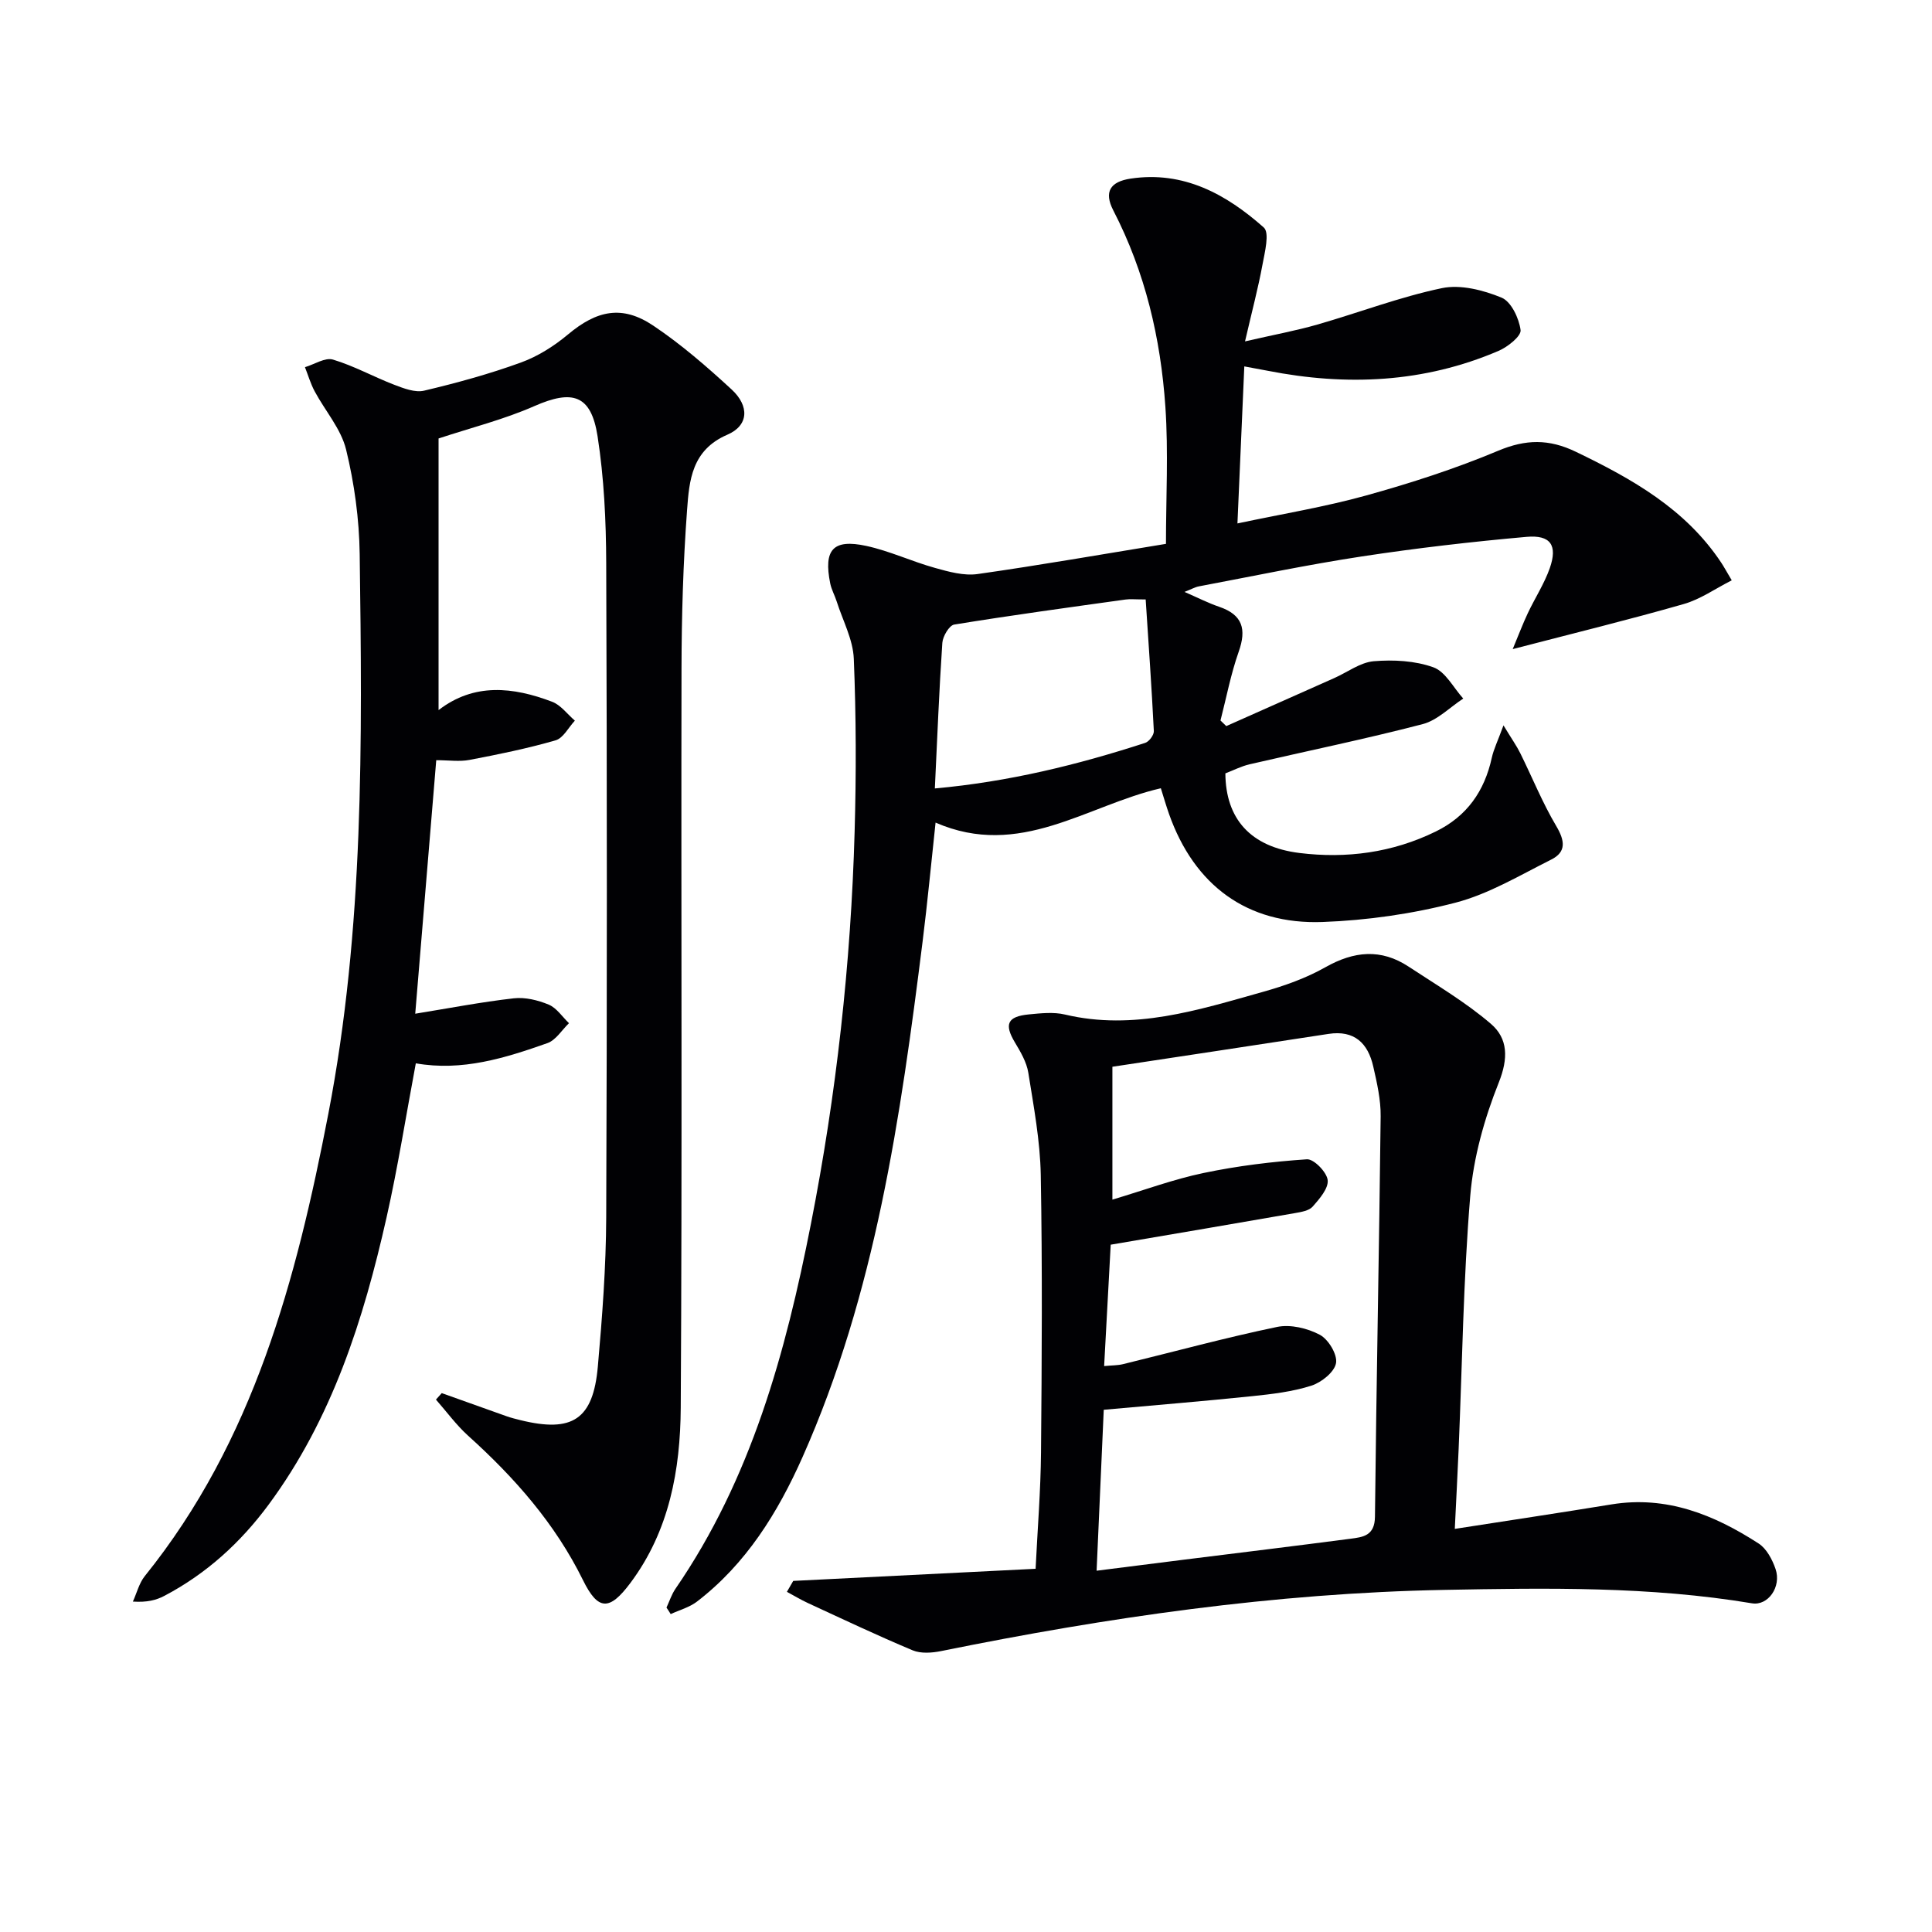 <svg enable-background="new 0 0 400 400" viewBox="0 0 400 400" xmlns="http://www.w3.org/2000/svg"><g fill="#010104"><path d="m137.99 332.83c.61-1.3 1.05-2.71 1.85-3.88 15.71-22.84 22.82-48.9 28.06-75.59 5.26-26.79 8.27-53.87 9.04-81.16.34-11.93.32-23.89-.17-35.81-.16-4-2.29-7.92-3.54-11.86-.4-1.26-1.08-2.45-1.34-3.73-1.41-7 .57-9.27 7.49-7.77 4.83 1.05 9.41 3.22 14.2 4.55 2.85.8 5.99 1.67 8.82 1.27 12.97-1.84 25.88-4.11 39-6.25 0-9.55.52-19-.12-28.37-.97-14.17-4.17-27.87-10.78-40.66-1.99-3.86-.64-5.95 3.58-6.59 10.99-1.65 19.82 3.25 27.57 10.12 1.24 1.1.21 5.12-.27 7.71-.88 4.78-2.14 9.5-3.61 15.87 6.17-1.42 10.63-2.23 14.96-3.48 8.62-2.47 17.05-5.71 25.79-7.54 3.87-.81 8.56.4 12.36 1.96 1.99.82 3.62 4.27 3.94 6.72.16 1.25-2.67 3.5-4.57 4.31-15.45 6.62-31.47 7.32-47.8 4.11-1.43-.28-2.87-.54-4.83-.9-.47 10.82-.93 21.18-1.42 32.51 9.33-1.98 18.13-3.42 26.66-5.79 9.25-2.57 18.46-5.54 27.3-9.25 5.73-2.41 10.53-2.48 16.09.2 11.67 5.62 22.74 11.84 30.13 22.99.55.83 1.02 1.71 2.16 3.63-3.4 1.72-6.5 3.93-9.94 4.91-11.3 3.24-22.73 6.03-35.41 9.33 1.21-2.9 2.07-5.19 3.11-7.4 1.48-3.15 3.43-6.12 4.57-9.37 1.64-4.7.19-6.91-4.8-6.47-11.4 1.01-22.79 2.33-34.1 4.05-11.3 1.72-22.51 4.08-33.75 6.2-.8.15-1.55.59-2.98 1.15 2.73 1.19 4.9 2.3 7.18 3.08 4.86 1.65 5.69 4.64 4.04 9.3-1.63 4.62-2.55 9.49-3.77 14.24.4.39.8.77 1.2 1.16 7.45-3.31 14.9-6.62 22.35-9.94 2.73-1.21 5.38-3.25 8.18-3.49 4.09-.34 8.54-.11 12.35 1.26 2.51.9 4.15 4.23 6.18 6.47-2.78 1.81-5.34 4.49-8.39 5.29-11.87 3.09-23.9 5.55-35.85 8.32-1.75.41-3.4 1.27-5.01 1.88.06 9.39 5.18 15.22 15.33 16.48 9.71 1.2 19.24-.05 28.2-4.43 6.48-3.16 10.11-8.36 11.63-15.28.39-1.78 1.23-3.46 2.42-6.71 1.75 2.88 2.74 4.27 3.48 5.77 2.48 5.01 4.58 10.24 7.42 15.03 1.79 3.02 2.2 5.39-1.04 7-6.48 3.24-12.89 7.11-19.8 8.91-8.92 2.32-18.28 3.66-27.51 4-15.65.57-26.58-7.62-31.79-22.35-.6-1.7-1.1-3.44-1.7-5.34-15.32 3.52-29.2 14.71-46.64 7.11-.93 8.59-1.68 16.6-2.68 24.58-4.57 36.47-9.76 72.82-24.88 106.82-5.12 11.5-11.67 22.08-21.85 29.89-1.56 1.19-3.61 1.74-5.43 2.58-.27-.45-.57-.9-.87-1.35zm55.56-169.59c15.27-1.38 29.53-4.88 43.56-9.44.8-.26 1.82-1.63 1.78-2.44-.45-9.05-1.09-18.08-1.69-27.25-2.23 0-3.23-.12-4.2.02-11.83 1.65-23.66 3.26-35.44 5.18-1.03.17-2.36 2.42-2.46 3.78-.66 9.75-1.04 19.53-1.55 30.15z"/><path d="m91.46 288.43c4.46 1.6 8.93 3.2 13.4 4.78.93.33 1.9.57 2.86.81 10.8 2.66 15.09-.12 16.06-11.13.91-10.26 1.69-20.57 1.73-30.86.18-45.15.17-90.3 0-135.45-.03-8.77-.45-17.62-1.79-26.26-1.34-8.61-5.19-9.71-13.09-6.24-6.32 2.78-13.12 4.48-19.83 6.7v56.24c7.38-5.7 15.46-4.79 23.51-1.73 1.81.69 3.15 2.57 4.71 3.91-1.32 1.41-2.4 3.62-4 4.08-5.84 1.69-11.83 2.91-17.81 4.05-2.07.4-4.27.06-6.89.06-1.47 17.78-2.94 35.42-4.35 52.49 6.92-1.12 13.63-2.42 20.4-3.19 2.35-.27 5.01.38 7.24 1.31 1.64.69 2.81 2.52 4.19 3.84-1.48 1.42-2.71 3.51-4.47 4.13-8.76 3.09-17.63 5.87-27.24 4.18-2.03 10.81-3.7 21.44-6.06 31.92-4.77 21.16-11.28 41.67-24.4 59.43-5.82 7.88-12.91 14.34-21.61 18.91-1.69.89-3.59 1.37-6.51 1.18.81-1.77 1.29-3.81 2.47-5.28 22.56-28 31.37-61.38 38-95.72 7.4-38.36 7.02-77.11 6.49-115.88-.1-7.24-1.1-14.61-2.82-21.65-1.05-4.28-4.33-7.99-6.49-12.02-.85-1.58-1.36-3.34-2.02-5.02 1.95-.58 4.17-2.06 5.8-1.57 4.35 1.3 8.41 3.57 12.68 5.21 1.96.75 4.33 1.67 6.2 1.22 6.76-1.6 13.5-3.45 20.02-5.82 3.5-1.27 6.87-3.4 9.75-5.81 5.96-5 11.23-6.16 17.68-1.82 5.77 3.87 11.09 8.49 16.21 13.21 3.7 3.42 3.55 7.45-.89 9.36-7.39 3.18-7.89 9.48-8.34 15.6-.81 10.94-1.13 21.93-1.15 32.9-.1 50.98.15 101.96-.16 152.94-.08 12.84-2.35 25.49-10.42 36.29-4.33 5.8-6.69 5.78-9.82-.58-5.76-11.7-14.17-21.24-23.77-29.89-2.47-2.23-4.46-4.98-6.67-7.49.4-.44.8-.89 1.2-1.34z"/><path d="m164.23 327.31c16.61-.83 33.22-1.66 50.18-2.51.4-8.2 1.05-16.14 1.12-24.08.17-19.15.29-38.3-.05-57.44-.13-7.08-1.46-14.16-2.58-21.19-.35-2.18-1.6-4.31-2.77-6.26-2.25-3.76-1.59-5.38 2.89-5.81 2.48-.24 5.11-.53 7.47.03 14.25 3.38 27.59-.94 40.97-4.69 4.46-1.25 8.95-2.84 12.96-5.11 5.91-3.34 11.5-3.89 17.22-.12 5.78 3.81 11.81 7.36 17.03 11.84 3.56 3.05 3.63 7.16 1.63 12.17-2.97 7.44-5.24 15.5-5.9 23.45-1.44 17.38-1.66 34.87-2.4 52.31-.22 5.27-.51 10.54-.8 16.64 11.24-1.75 21.85-3.34 32.44-5.07 11.39-1.86 21.24 2.13 30.47 8.1 1.64 1.06 2.83 3.32 3.5 5.28 1.26 3.69-1.56 7.65-4.87 7.1-21.13-3.53-42.44-3.18-63.73-2.78-35.14.67-69.78 5.69-104.17 12.67-1.89.38-4.19.55-5.89-.16-7.31-3.06-14.47-6.46-21.67-9.78-1.49-.69-2.91-1.55-4.36-2.33.44-.77.88-1.52 1.31-2.26zm65.73-69.61c-.42 7.72-.88 16.27-1.36 25.13 1.67-.16 2.83-.13 3.92-.4 10.62-2.59 21.18-5.48 31.88-7.7 2.77-.58 6.29.26 8.85 1.62 1.78.94 3.68 4.09 3.36 5.87-.33 1.85-3.02 4-5.11 4.67-3.91 1.25-8.11 1.74-12.23 2.17-10.04 1.04-20.11 1.86-30.75 2.82-.48 10.79-.97 21.8-1.48 33.32 6.48-.82 12.22-1.55 17.96-2.27 11.53-1.44 23.07-2.84 34.6-4.35 2.59-.34 5.03-.6 5.07-4.56.29-27.63.87-55.26 1.18-82.89.04-3.43-.76-6.93-1.53-10.31-1.09-4.82-3.89-7.59-9.28-6.76-14.87 2.29-29.75 4.53-44.73 6.8v27.51c6.55-1.95 12.62-4.21 18.9-5.52 7.02-1.47 14.21-2.35 21.37-2.83 1.43-.1 4.11 2.65 4.3 4.3.2 1.72-1.7 3.9-3.11 5.5-.76.86-2.38 1.11-3.66 1.34-12.4 2.17-24.79 4.26-38.15 6.54z"/></g></svg>